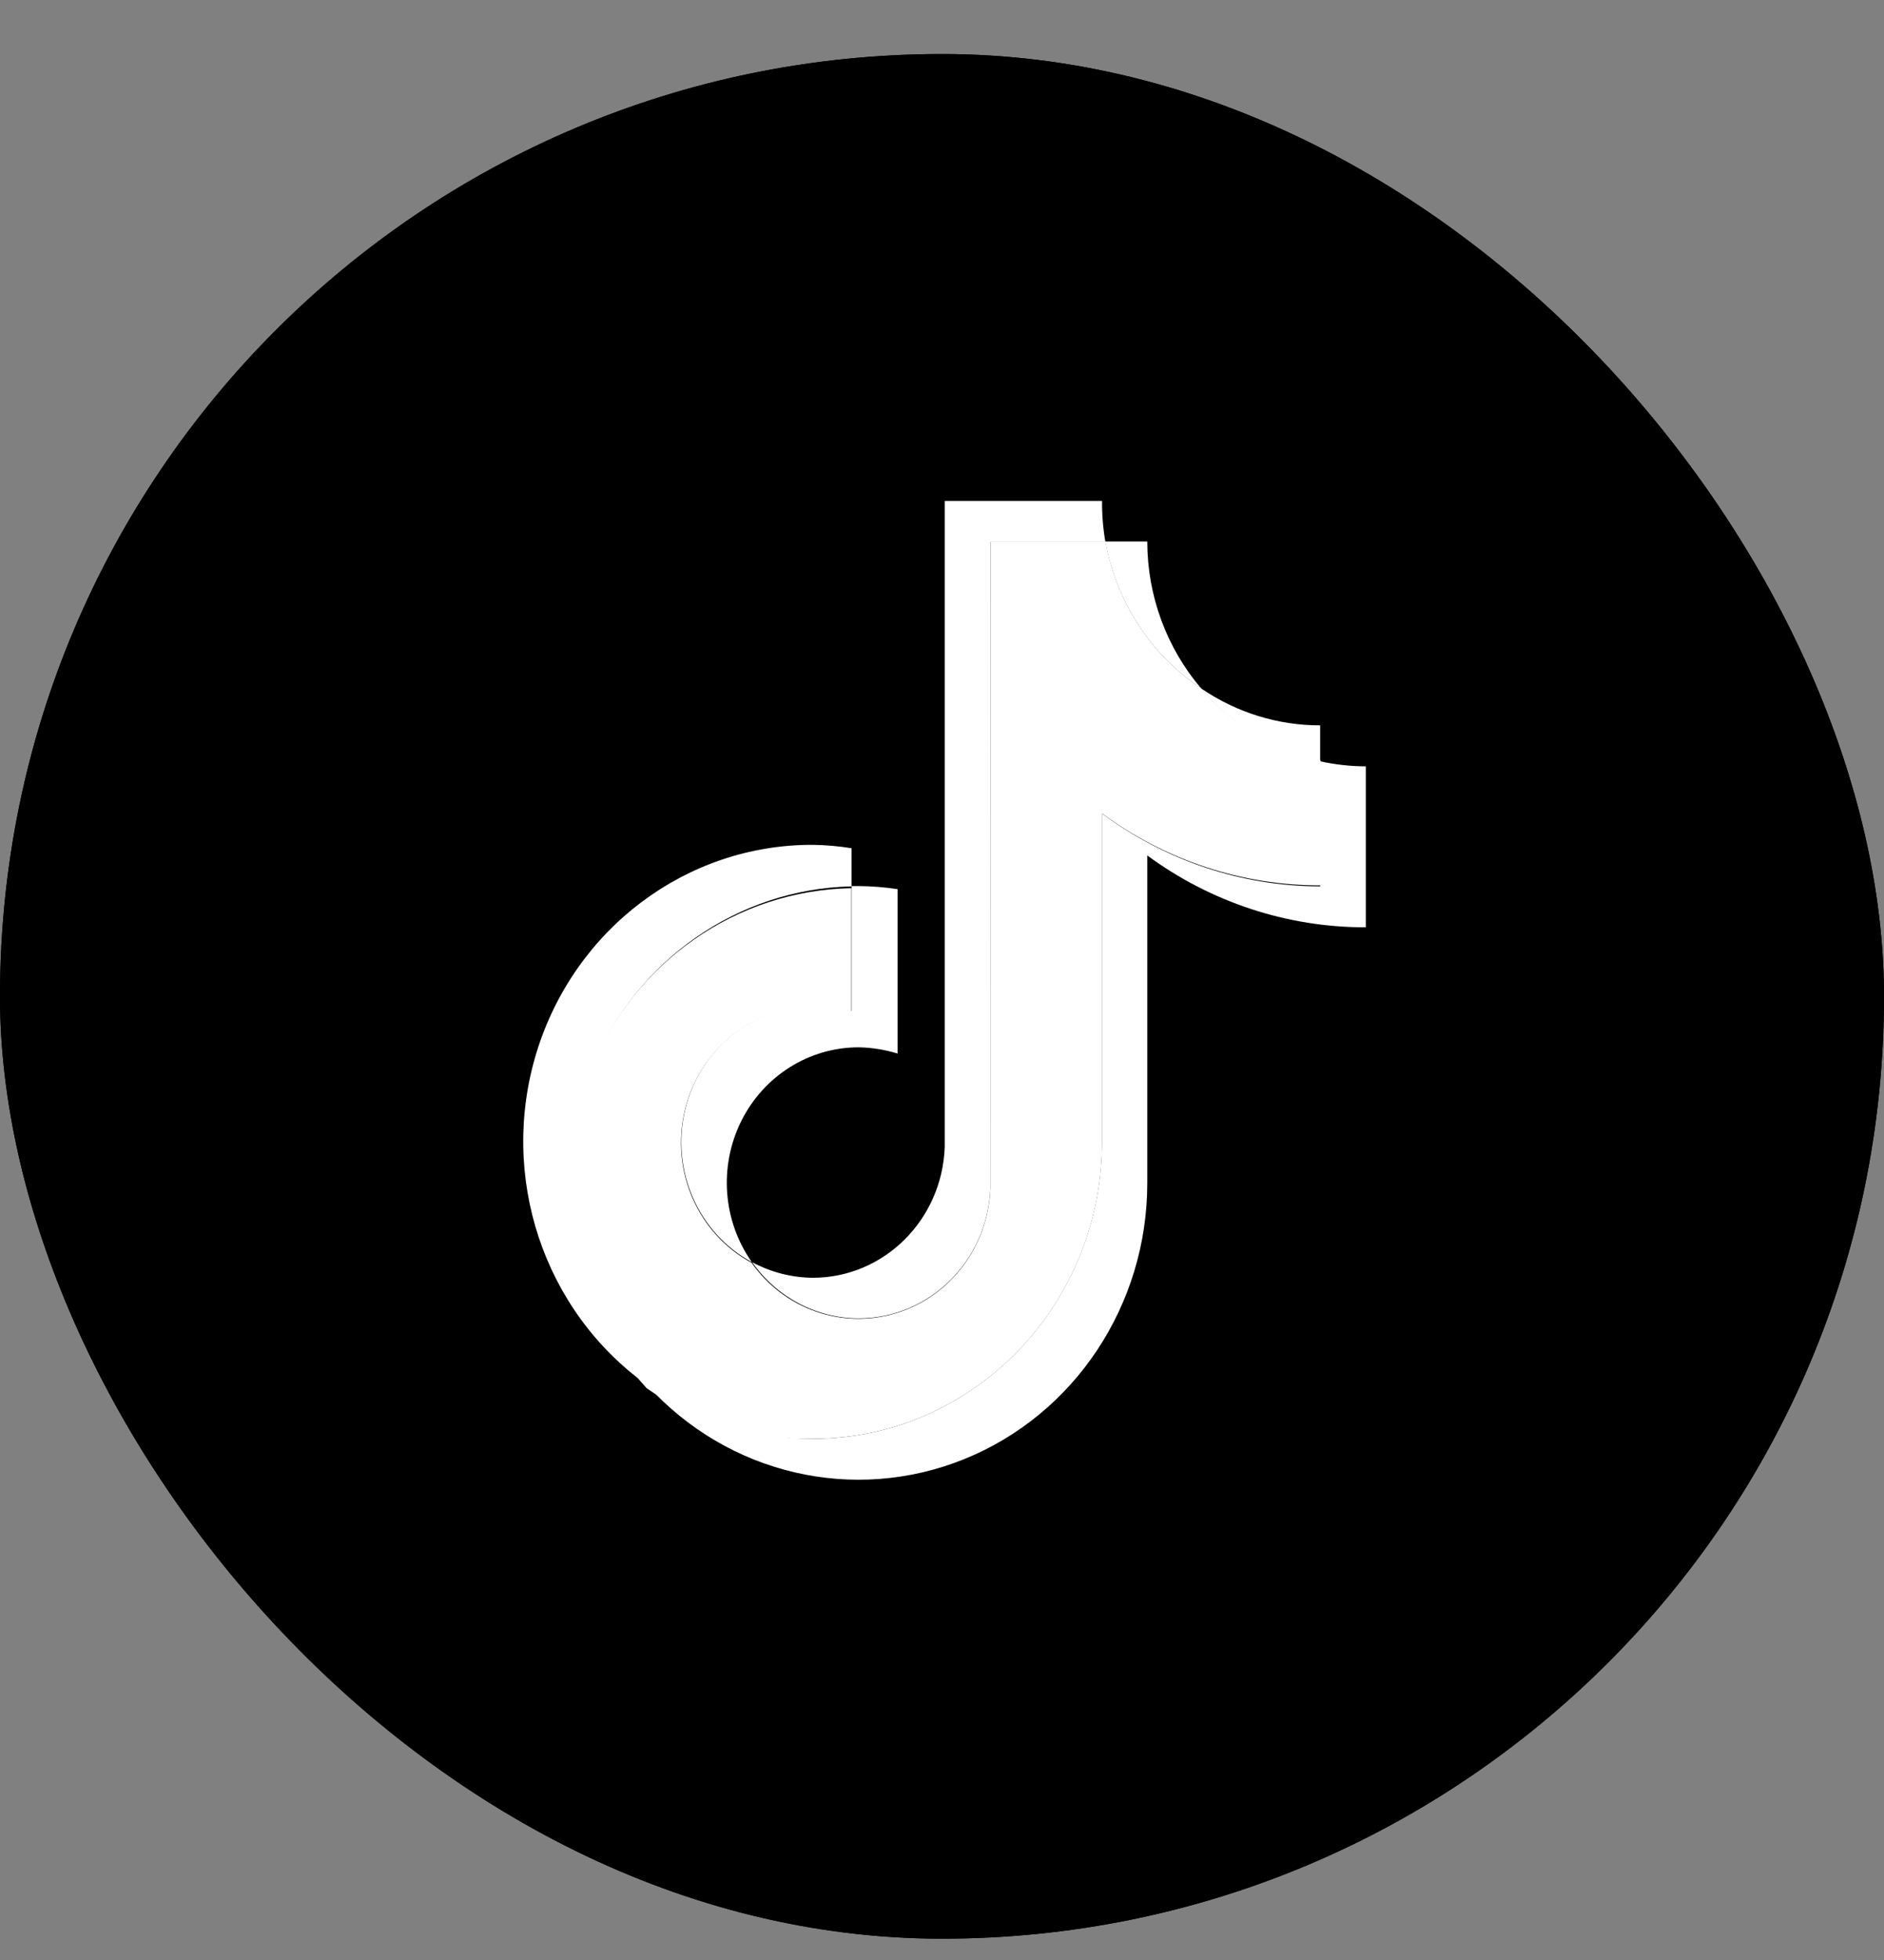 <svg width="25" height="26" viewBox="0 0 25 26" fill="none" xmlns="http://www.w3.org/2000/svg">
<rect x="0" y="0" width="25" height="26" fill="#808080" stroke="none"/>
<g clip-path="url(#clip0)">
<rect y="0.717" width="25" height="25" rx="12.5" fill="black"/>
<rect y="0.717" width="25" height="25" rx="12.5" fill="black"/>
<path d="M11.3 11.758V11.252C11.13 11.225 10.957 11.209 10.784 11.207C9.108 11.203 7.624 12.319 7.12 13.96C6.617 15.602 7.211 17.39 8.587 18.373C7.556 17.24 7.27 15.591 7.856 14.162C8.443 12.734 9.791 11.792 11.3 11.758Z" fill="white"/>
<path d="M11.393 17.489C12.331 17.488 13.101 16.73 13.142 15.768V7.188H14.668C14.637 7.009 14.622 6.827 14.624 6.645H12.536V15.217C12.501 16.183 11.729 16.949 10.788 16.95C10.506 16.948 10.23 16.877 9.98 16.743C10.308 17.209 10.833 17.487 11.393 17.489Z" fill="white"/>
<path d="M17.518 10.099V9.622C16.957 9.623 16.408 9.452 15.94 9.133C16.35 9.623 16.904 9.962 17.518 10.099Z" fill="white"/>
<path d="M15.94 9.133C15.479 8.594 15.224 7.901 15.224 7.183H14.667C14.813 7.985 15.273 8.69 15.94 9.133Z" fill="white"/>
<path d="M10.784 13.35C9.98 13.354 9.282 13.92 9.091 14.723C8.9 15.525 9.265 16.358 9.977 16.743C9.591 16.196 9.537 15.473 9.836 14.872C10.135 14.271 10.737 13.893 11.394 13.893C11.569 13.896 11.743 13.924 11.911 13.976V11.795C11.74 11.769 11.567 11.755 11.394 11.754H11.301V13.412C11.133 13.366 10.959 13.345 10.784 13.35Z" fill="white"/>
<path d="M17.518 10.099L17.518 11.758C16.478 11.756 15.465 11.418 14.623 10.792V15.15C14.618 17.326 12.9 19.086 10.783 19.086C9.996 19.088 9.23 18.838 8.587 18.373C9.66 19.558 11.328 19.948 12.794 19.356C14.26 18.764 15.224 17.312 15.224 15.694V11.348C16.07 11.97 17.084 12.303 18.124 12.301V10.166C17.92 10.165 17.718 10.143 17.518 10.099Z" fill="white"/>
<path d="M14.624 15.15V10.791C15.469 11.414 16.484 11.748 17.524 11.745V10.086C16.909 9.953 16.354 9.618 15.941 9.132C15.274 8.69 14.814 7.985 14.669 7.183H13.143L13.142 15.768C13.111 16.534 12.613 17.196 11.898 17.417C11.184 17.639 10.411 17.371 9.973 16.751C9.261 16.366 8.896 15.533 9.087 14.731C9.278 13.928 9.976 13.363 10.78 13.358C10.956 13.36 11.13 13.388 11.297 13.441V11.782C9.78 11.809 8.421 12.754 7.833 14.191C7.245 15.628 7.54 17.286 8.584 18.418C9.233 18.868 10.002 19.101 10.784 19.086C12.902 19.086 14.62 17.325 14.624 15.15Z" fill="white"/>
</g>
<defs>
<clipPath id="clip0">
<rect y="0.717" width="25" height="25" rx="12.5" fill="white"/>
</clipPath>
</defs>
</svg>
